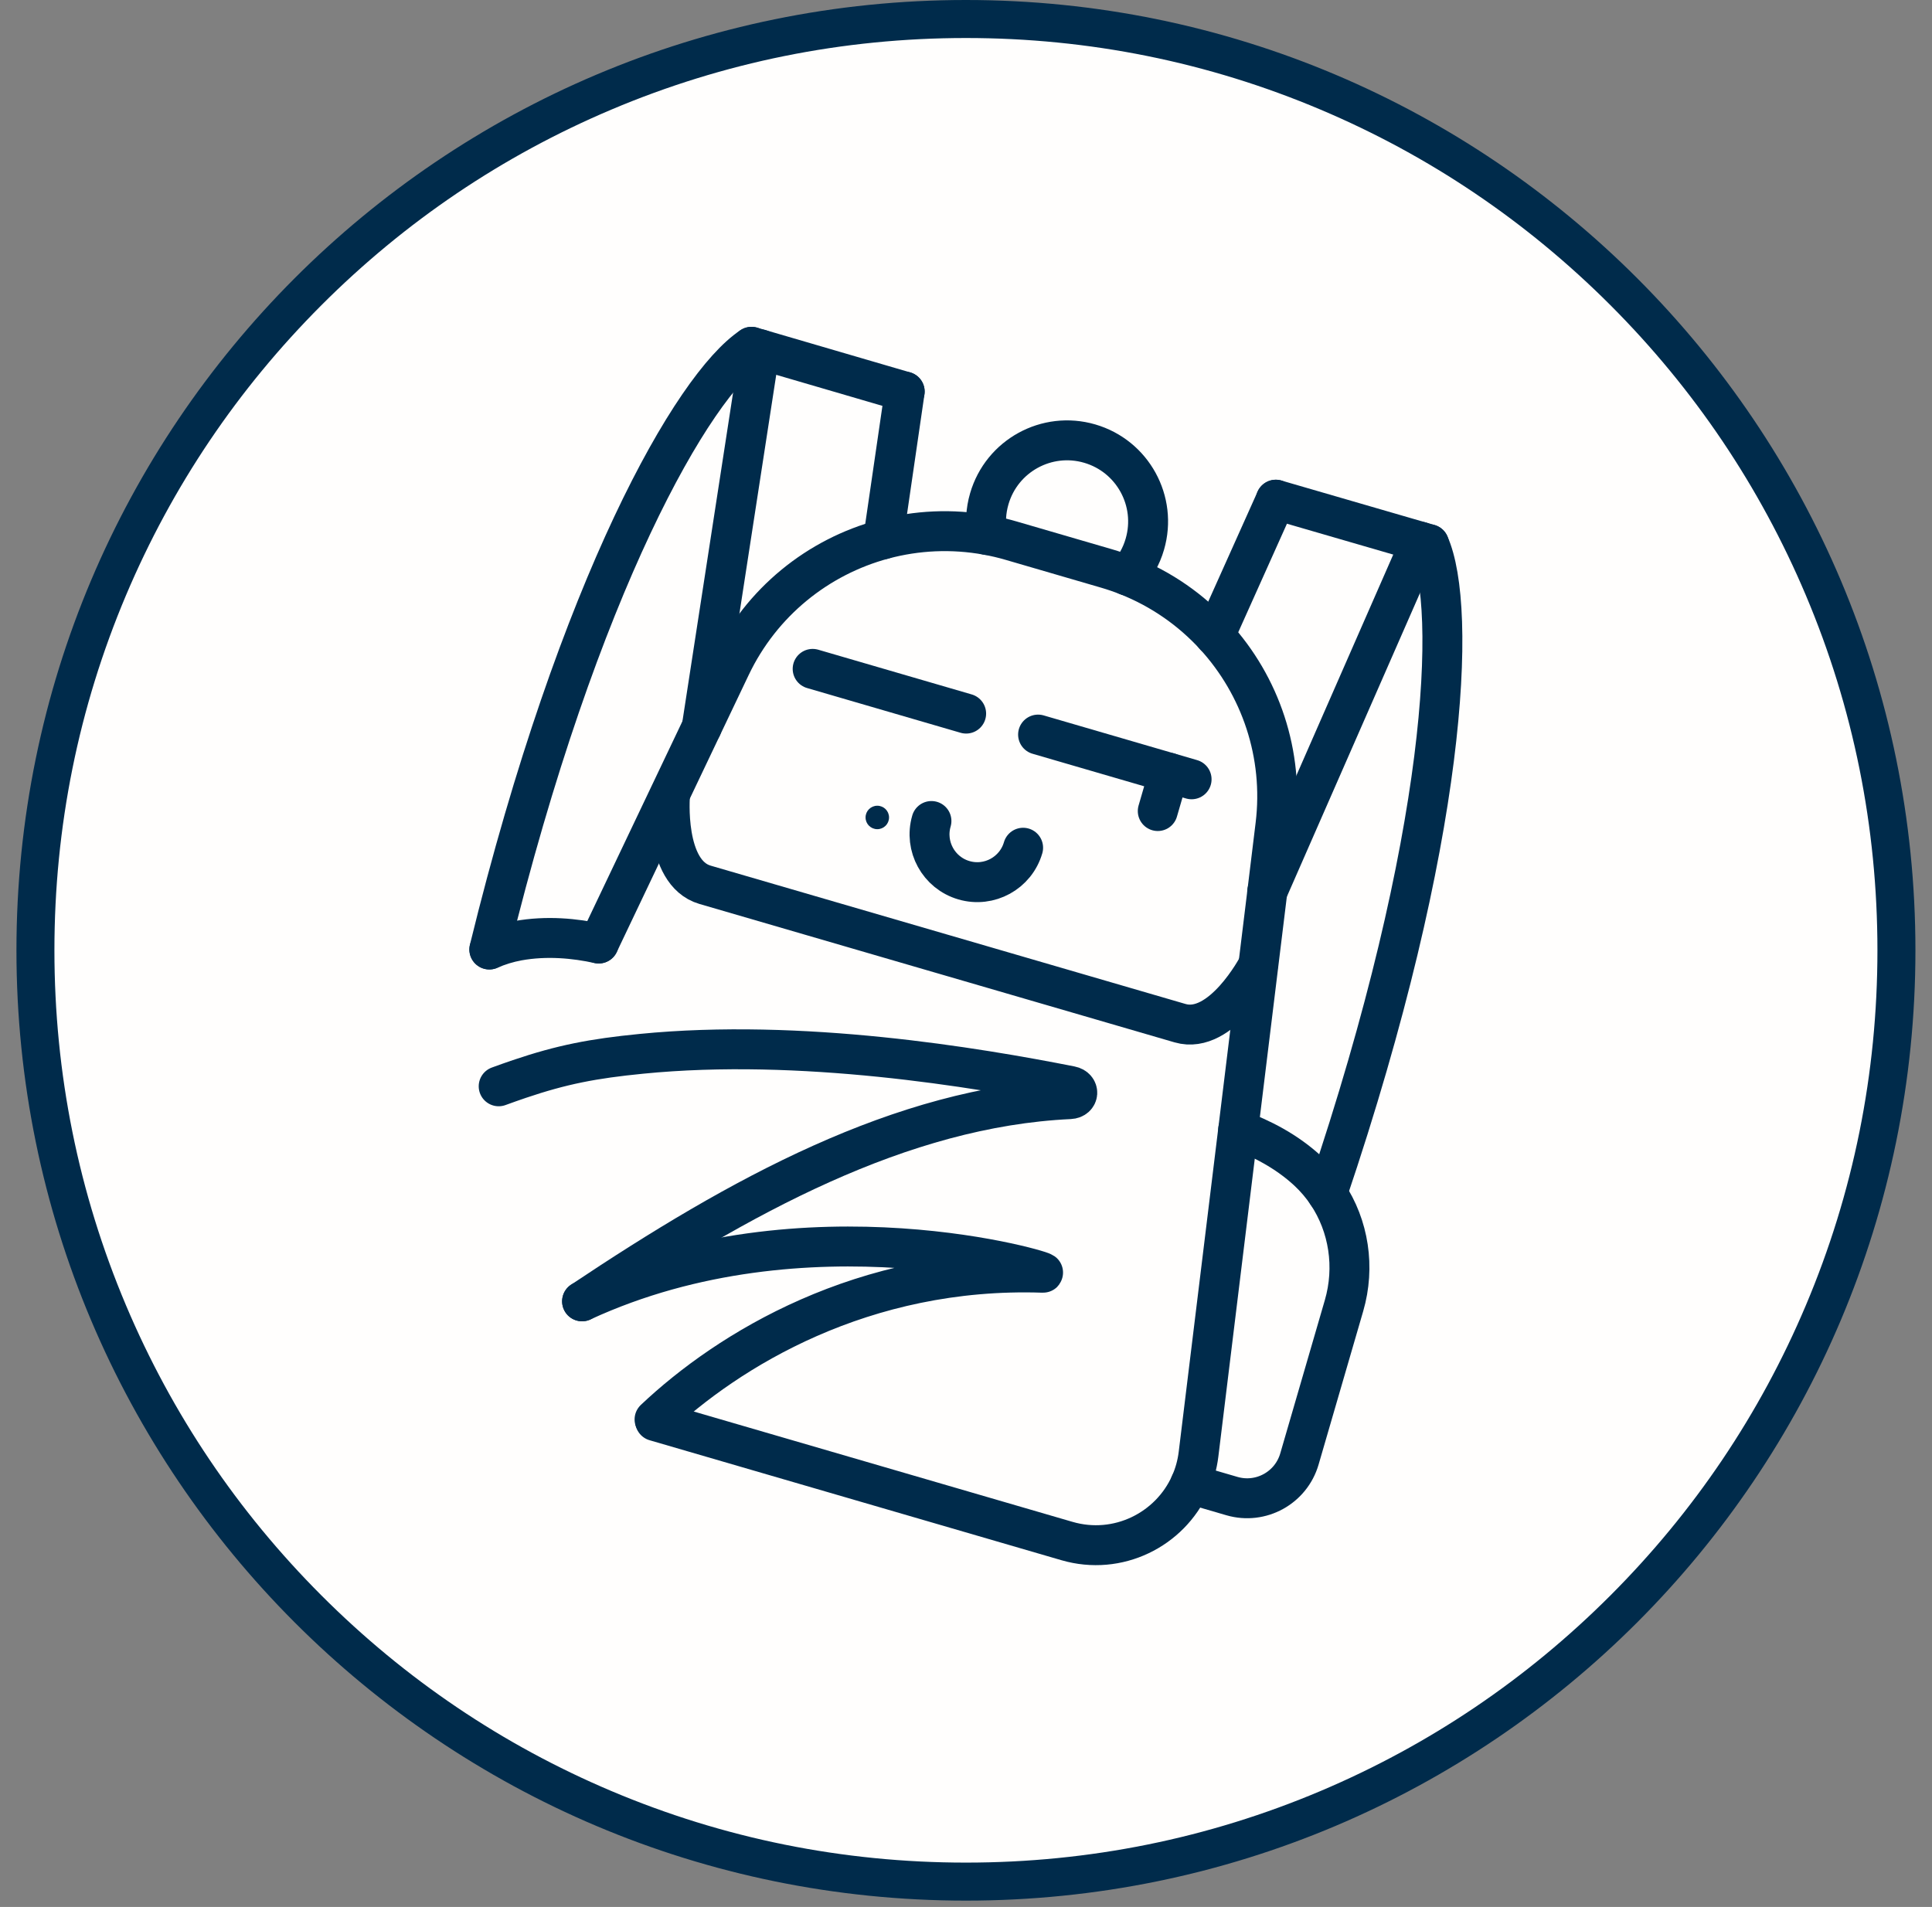 <svg width="78" height="77" viewBox="0 0 78 77" fill="none" xmlns="http://www.w3.org/2000/svg">
<rect x="0" y="0" width="78" height="77" fill="#808080" stroke="none"/>
<path d="M38.997 75.977C33.926 75.977 29.006 74.983 24.375 73.022C19.901 71.128 15.884 68.416 12.433 64.963C8.982 61.51 6.273 57.487 4.381 53.01C2.423 48.375 1.43 43.45 1.43 38.373C1.43 33.295 2.423 28.371 4.381 23.735C6.273 19.257 8.982 15.236 12.433 11.782C15.884 8.327 19.901 5.616 24.375 3.722C29.005 1.761 33.925 0.767 38.997 0.767C44.069 0.767 48.988 1.761 53.62 3.722C58.093 5.616 62.111 8.327 65.561 11.782C69.012 15.236 71.721 19.257 73.613 23.735C75.572 28.371 76.565 33.295 76.565 38.373C76.565 43.45 75.572 48.374 73.613 53.01C71.721 57.488 69.012 61.51 65.561 64.963C62.111 68.416 58.093 71.129 53.62 73.022C48.989 74.983 44.069 75.977 38.997 75.977Z" fill="#FFFEFD"/>
<path d="M38.997 1.535C43.966 1.535 48.785 2.509 53.321 4.429C57.703 6.284 61.639 8.941 65.019 12.324C68.399 15.708 71.052 19.647 72.906 24.034C74.825 28.574 75.797 33.398 75.797 38.372C75.797 43.346 74.825 48.17 72.906 52.71C71.053 57.097 68.399 61.036 65.019 64.42C61.639 67.803 57.703 70.46 53.321 72.315C48.785 74.235 43.966 75.209 38.997 75.209C34.029 75.209 29.209 74.235 24.674 72.315C20.291 70.46 16.356 67.803 12.976 64.42C9.596 61.036 6.942 57.097 5.088 52.71C3.17 48.17 2.197 43.346 2.197 38.372C2.197 33.398 3.17 28.574 5.088 24.034C6.942 19.647 9.596 15.708 12.976 12.324C16.356 8.941 20.291 6.285 24.674 4.429C29.209 2.509 34.029 1.535 38.997 1.535ZM38.997 0C17.827 0 0.664 17.18 0.664 38.372C0.664 59.564 17.827 76.744 38.997 76.744C60.168 76.744 77.331 59.564 77.331 38.372C77.331 17.18 60.168 0 38.997 0Z" fill="#002B4B"/>
<path d="M26.45 57.38L43.075 62.224C45.133 62.824 47.232 61.767 48.055 59.919C48.222 59.547 48.336 59.145 48.388 58.718L49.989 45.622L51.165 36.009L51.493 33.319C51.844 30.45 50.885 27.685 49.047 25.675C48.088 24.628 46.892 23.787 45.516 23.242C45.24 23.133 44.955 23.036 44.665 22.951L40.819 21.83C40.5 21.737 40.178 21.661 39.856 21.603C38.433 21.343 37.004 21.414 35.662 21.775C33.033 22.482 30.741 24.301 29.499 26.909L28.334 29.354L24.172 38.097" stroke="#002B4B" stroke-width="1.612" stroke-miterlimit="10" stroke-linecap="round"/>
<path d="M45.516 23.242C45.834 22.888 46.081 22.458 46.221 21.971C46.726 20.235 45.729 18.417 43.995 17.912C42.261 17.406 40.445 18.404 39.94 20.14C39.797 20.632 39.774 21.13 39.855 21.602" stroke="#002B4B" stroke-width="1.612" stroke-miterlimit="10" stroke-linecap="round"/>
<path d="M35.656 21.775L36.525 15.811" stroke="#002B4B" stroke-width="1.612" stroke-miterlimit="10" stroke-linecap="round"/>
<path d="M30.682 14.102L28.332 29.355V29.356" stroke="#002B4B" stroke-width="1.612" stroke-miterlimit="10" stroke-linecap="round"/>
<path d="M36.524 15.811L30.679 14.102L30.34 14.003" stroke="#002B4B" stroke-width="1.612" stroke-miterlimit="10" stroke-linecap="round"/>
<path d="M19.754 38.339C23.374 23.546 28.003 15.55 30.341 14.004" stroke="#002B4B" stroke-width="1.612" stroke-miterlimit="10" stroke-linecap="round"/>
<path d="M51.509 20.177L49.043 25.675" stroke="#002B4B" stroke-width="1.612" stroke-miterlimit="10" stroke-linecap="round"/>
<path d="M51.16 36.009L51.161 36.008L57.356 21.875" stroke="#002B4B" stroke-width="1.612" stroke-miterlimit="10" stroke-linecap="round"/>
<path d="M57.695 21.974L57.355 21.875L51.508 20.177" stroke="#002B4B" stroke-width="1.612" stroke-miterlimit="10" stroke-linecap="round"/>
<path d="M57.696 21.974C58.839 24.534 58.459 33.768 53.582 48.196" stroke="#002B4B" stroke-width="1.612" stroke-miterlimit="10" stroke-linecap="round"/>
<path d="M49.988 45.622C50.905 45.958 51.934 46.476 52.799 47.278C53.098 47.556 53.361 47.864 53.583 48.196C54.459 49.503 54.713 51.168 54.262 52.719L52.461 58.912C52.122 60.078 50.903 60.748 49.738 60.41L48.055 59.919" stroke="#002B4B" stroke-width="1.612" stroke-miterlimit="10" stroke-linecap="round"/>
<path d="M19.758 38.339C20.123 38.178 20.51 38.059 20.912 37.985C22.071 37.775 23.217 37.889 24.171 38.098" stroke="#002B4B" stroke-width="1.612" stroke-miterlimit="10" stroke-linecap="round"/>
<path d="M50.78 39.01C50.78 39.01 49.316 41.802 47.642 41.314L38.128 38.542L37.976 38.498L28.462 35.726C26.788 35.237 27.05 32.096 27.05 32.096" stroke="#002B4B" stroke-width="1.612" stroke-miterlimit="10" stroke-linecap="round"/>
<path d="M37.605 33.151C37.307 34.174 37.895 35.245 38.917 35.543C39.938 35.841 41.009 35.253 41.306 34.23" stroke="#002B4B" stroke-width="1.612" stroke-miterlimit="10" stroke-linecap="round"/>
<path d="M41.91 29.661L48.108 31.467" stroke="#002B4B" stroke-width="1.612" stroke-miterlimit="10" stroke-linecap="round"/>
<path d="M46.742 32.749L47.192 31.2" stroke="#002B4B" stroke-width="1.612" stroke-miterlimit="10" stroke-linecap="round"/>
<path d="M32.809 27.008L39.006 28.814" stroke="#002B4B" stroke-width="1.612" stroke-miterlimit="10" stroke-linecap="round"/>
<path d="M35.419 33.481C35.681 33.481 35.893 33.269 35.893 33.007C35.893 32.746 35.681 32.534 35.419 32.534C35.157 32.534 34.945 32.746 34.945 33.007C34.945 33.269 35.157 33.481 35.419 33.481Z" fill="#002B4B"/>
<path d="M23.5 52.545C32.566 48.355 42.504 51.404 42.104 51.391C34.847 51.147 29.395 54.507 26.426 57.314" stroke="#002B4B" stroke-width="1.612" stroke-linecap="round"/>
<path d="M20.133 43.863C20.409 43.762 20.686 43.664 20.962 43.57C22.687 42.986 23.947 42.743 25.889 42.552C32.336 41.912 39.401 43.097 43.228 43.853C43.6 43.926 43.572 44.363 43.194 44.381C36.361 44.702 29.841 48.309 23.5 52.546" stroke="#002B4B" stroke-width="1.612" stroke-linecap="round"/>
</svg>
